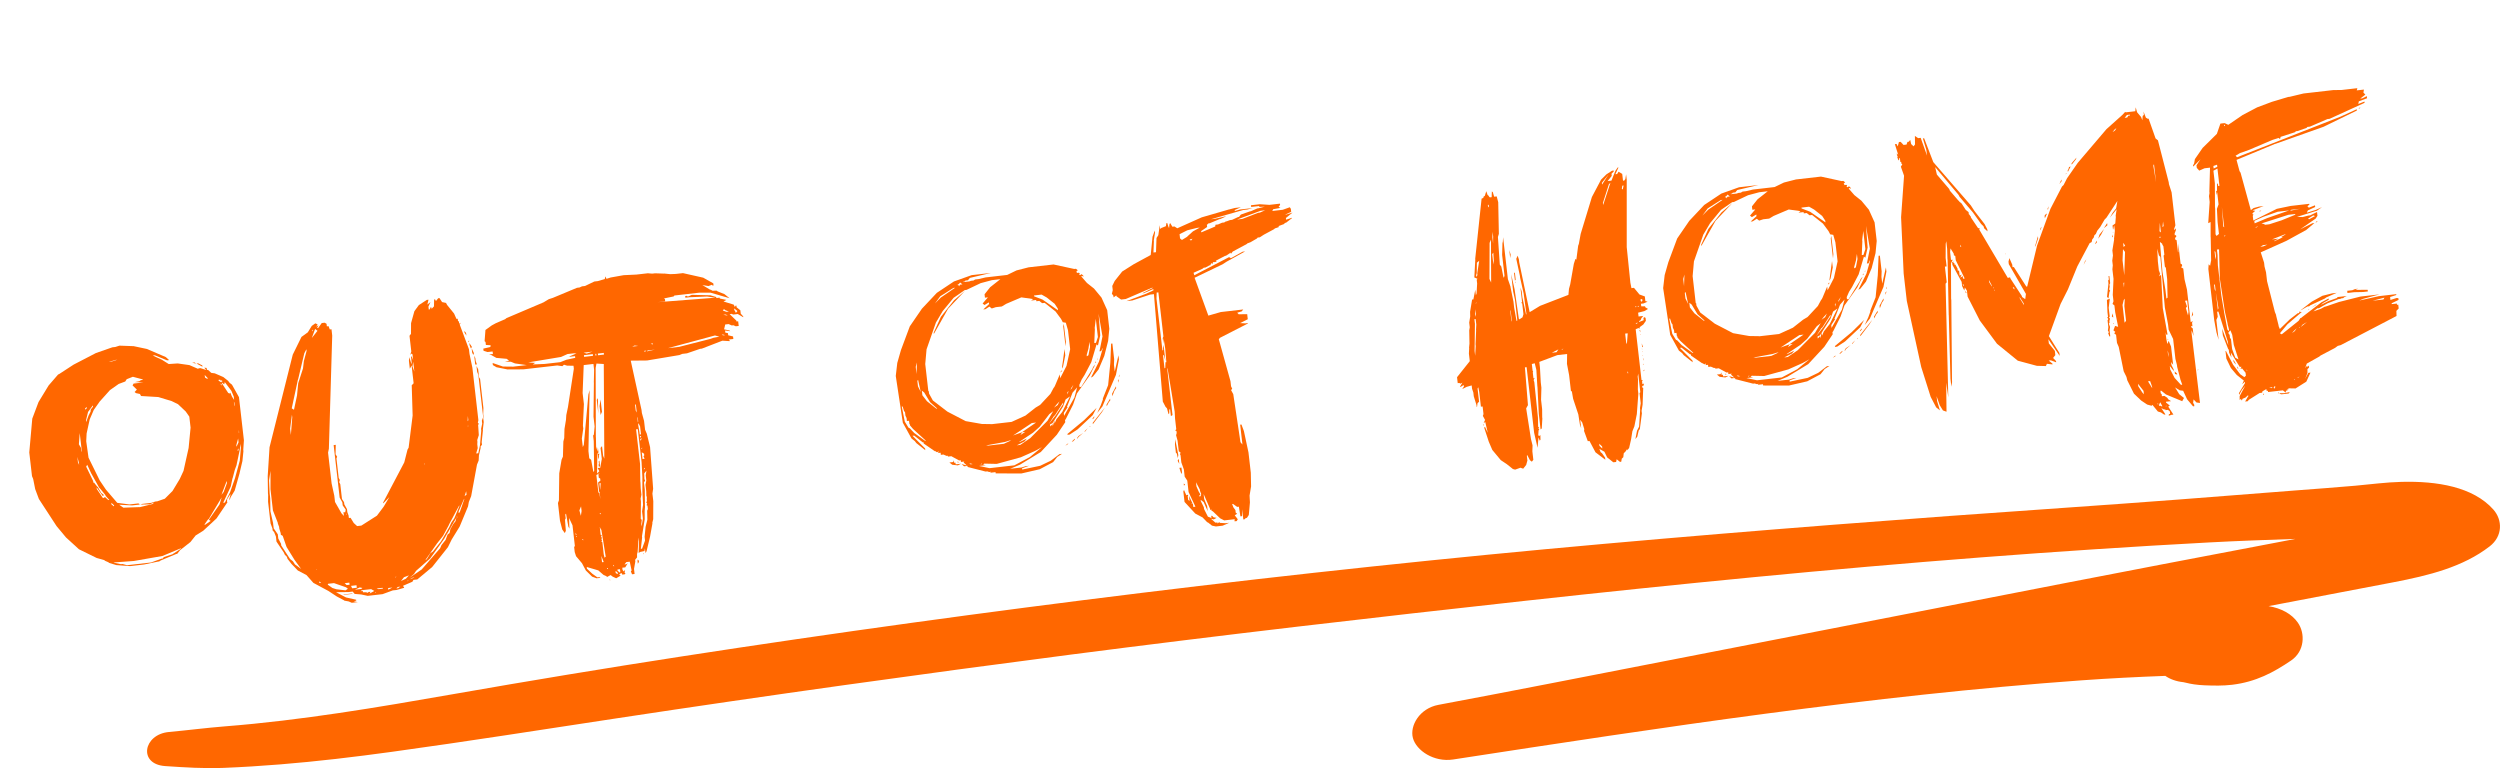 <?xml version="1.0" encoding="UTF-8"?>
<svg id="b" data-name="Camada 2" xmlns="http://www.w3.org/2000/svg" viewBox="0 0 824.97 253.49">
  <defs>
    <style>
      .d {
        fill: #ff6700;
      }
    </style>
  </defs>
  <g id="c" data-name="Layer 1">
    <path class="d" d="M822.76,168.12c-6.68-7.47-18.49-9.42-30.35-9.11-5.09.13-10.13.81-15.2,1.27-6.48.59-12.99,1.02-19.48,1.54-25.48,2.03-50.97,3.99-76.48,5.75-50.75,3.5-101.52,7.4-152.19,11.92-50.95,4.54-101.74,9.95-152.47,16.17-50.73,6.22-101.31,13.18-151.74,20.97-25.21,3.89-50.33,8.05-75.42,12.45-24.86,4.36-49.91,8.62-75.21,10.61-6.18.49-12.3,1.29-18.48,1.86-8.48.78-10.22,10.65-1.2,11.25,6.38.43,12.82.85,19.27.59,6.19-.25,12.38-.64,18.55-1.14,12.38-1,24.69-2.47,36.97-4.16,24.92-3.43,49.75-7.35,74.6-11.12,49.68-7.54,99.52-14.49,149.41-20.96,49.92-6.47,99.97-12.26,150.04-17.76,50.07-5.49,100.23-10.47,150.48-14.33,25.01-1.92,50-3.58,75.04-4.92,9.52-.51,19.05-.85,28.57-1.17-3.56.68-7.11,1.36-10.67,2.04-21.96,4.19-43.93,8.36-65.87,12.64-44.1,8.6-88.2,17.19-132.3,25.79-24.64,4.8-49.27,9.67-73.97,14.29-6.25,1.17-9.5,6.91-8.42,10.94,1.11,4.13,6.93,8.06,13.28,7.09,68.69-10.57,137.65-21.08,207.23-26.11,9.28-.67,18.53-1.13,27.77-1.48,1.57,1.08,3.59,1.84,5.96,2.08.22.05.48.11.79.17.9.23,1.82.41,2.77.55,1.13.16,2.28.26,3.44.31,3.02.13,6.1.18,9.12-.18,7.83-.94,13.7-4.1,19.43-8,4.56-3.11,4.68-8.98,2.24-12.49-2.04-2.94-5.52-4.76-9.67-5.46,1.38-.26,2.76-.52,4.13-.79,12.34-2.36,24.68-4.71,37.02-7.07,11.86-2.27,23-5.06,31.79-11.84,4.34-3.34,4.34-8.71,1.2-12.21Z"/>
    <g>
      <path class="d" d="M36.04,185.77l-.31-.25-1.04-.45-.31-.25-2.49-.7-5.84-2.87-4.27-3.9-3.12-3.75-5.83-8.95-1.22-3.26-.66-3.32-.39-.95-.9-7.82.99-11.15,2.06-5.47,3.33-5.47,3.12-3.61.4-.19,4.74-3.09,7.34-3.81,5.44-1.9.98-.11,1.36-.44,4.69.17,4.35.92,6.25,2.68,1.11,1-.7.08-4.01-1.66-.7.08,2.98,1.36,2.29,1.44,2.95-.2,3.88.55,2.83,1.23.26-.17.56-.06,1.91.63-.65-.77.71.06.2.54-.12.16.42-.05,1.1,1,1.15.15,2.83,1.23,1.56,1.24.5.65.78.62,2.31,4.12,1.63,14.24-.21,3.13.05.42-.33,3.29-.86,3.63-.09.44-1.61,5.7-1.31,2.13-.21.59-.37.47.5-1.75-.03-.28-1.08,1.68.02.14-.06.72.14-.02.02.14-3.63,5.37-4.35,4.03-2.51,1.56-1.73,2.18-3.38,2.65-.99,1.25-.28.03-5.13,2.14-.53.34-.42.05-4.56.95-4.61.53-4.56-.33-2.35-.72ZM26.11,153.39l-.1-.84-.49-1.78.21,1.82.38.81ZM26.88,149.06l.12-.16-.69-6-.28,3.71.7,1.19.14,1.26ZM28.13,135.2l.51-.48-.05-.42-.51.48.05.42ZM28.45,139.26l.75-2.07.69-1.35.06-.71.74-.93-.05-.42-1.59,2.16-.67,2.76.06.56ZM35.78,165.01l.28-.03-1.14-1.28-.19-.4-1.48-1.81-.33-.39-.16-.12-2.67-4.79-1.31-2.82-.35.61,2.41,4.96-.14.02.03.28.28-.03,1,1.3.31.25,1.06,1.86.93.74-.39.33-2.03-2.88.06.56,2.04,3.02.67-.36,1.1,1ZM46.09,167.37l4.26-1.05.51-.48-1.49.59-3.1.07.68-.22,2.93-.34,1.36-.44.7-.08,2.45-.85,2.54-2.55,2.38-3.95,1.25-2.69,1.68-7.55.65-6.72-.42-3.63-1.19-1.7-2.54-2.4-2.1-1.03-4.4-1.33-5.7-.34-.36-.67-1.3-.28-.47-.37.76-.79-1.43-1.39.35-.61,3.21-.37-2.84-.1,1.52-.32.53-.34.42-.05.26-.17-3.35-.89-2.03.8-.48.76-2.17.81-2.88,2.03-3.39,3.78-1.95,2.77-1.34,3.12-1.02,4.64-.13,2.56.76,5.43,3.69,7.5,2.04,3.02,3.75,4.38,4.02.53,2.93-.34.45.23-.12.16-2.37.27-4.27-.22,1.38.97,5.35-.19ZM35.94,119.45l.7-.08,2.05-.66-.56.06-2.19.67ZM37.57,167.07l.11-.29-.95-.88.06.56.78.62ZM49.88,185.6l3.39-1.24.42-.05.37-.47,2.59-.86.14-.02,2.9-1.89-.02-.14-6.07,2.54-9.43,1.65-6.73.49.29.11,2.17.46.56-.06,1.46.4,7.96-.91ZM64.24,119.61l.47.37-1.31-.28.84-.1ZM65.41,119.9l1.35.69.05.42-1.96-1.05.56-.06ZM67.56,173.25l1.97-1.36-.61-.36,3.52-5.07.72-2.34-4.27,7.14-.26.17-1.1,1.54.03.28ZM68.25,124.95l.42-.05-1.12-1.15.1.84.61.36ZM72.91,126.11l.53-.34-.31-.25-.42.05-.03-.28-.56.06.03.28.76.48ZM73.18,127.21l-.03-.28-.33-.39.05.42.31.25ZM73.07,163.29l.74-.93,1.08-2.95-.08-.7-1.74,4.58ZM77.26,131.97l-.13-1.12-.78-1.89-2.17-2.86-.2.73-.78-.62.03.28,2.06,3.16.45.23.25-.31.58,1.35.69,1.05ZM73.65,165.91l.56-.06,1.73-3.45,1.6-4.57,1.59-5.84.36-4.28-.14-1.26-.21,1.86-1.1,5.22-.54,1.48-.69,2.62-.11.29-.55,2.61-2.5,5.38ZM77.5,134.07l-.13-1.12-.19-.4.13,1.12.19.4ZM78.04,147.44l.68-1.49-.14-1.26-.6,2.19.06.56ZM78.32,148.68l.42-.05-.08-.7-.34.75ZM78.8,142.97l.11-.29-.1-.84v1.13Z"/>
      <path class="d" d="M113.55,198.11l-2.41-1.28-2.75-1.81-4.98-2.68-2.27-2.57-2.86-1.51-2.09-2.17-1.32-1.69-.22-.68-.64-.63-.38-.81-2.39-3.55-.19-1.67-.6-1.49-.48-.51-.08-.7-.61-1.63-.82-7.12.02-2.26-.06-.56-.08-5.65.6-9.54,7.67-30.58,2.87-5.84,2.09-1.51,1.31-2.13,1.18-.84.75.34-.48.76.53-.34.28-.03-.5.62.31.25,1.22-1.7.98-.11.61.36.1.84.56-.06.41,1.08.56-.06.24,2.09-1.1,37.32-.27,1.3,1.17,10.19.88,4,.24,2.09,2.12,3.72.81.9-.14-1.26.57.07.18-.87-1.01-1.44-.11-.98-.89-1.6-1.98-17.31.7-.08-.07,3.12.52.79-.22.59.74,6.42.36.67-.2.73.36.67.56,4.89.69,1.05.08.7.89,1.6.11.98.41,1.09.1.84.56-.06,1.05,1.72,1.11,1.01,1.4-.16,5.14-3.28,2.21-2.94,1.9-3.19-2.03,2.07-.03-.28,6.97-13.24,1.07-4.22.36-.61,1.33-10.62-.3-10.01.63-.64-.67-5.86-.59,1.06-.3-2.65.15-1.15.69,2.33.06-.71-.22-1.96.31.25.41,1.08-.22-1.95-.31-.25-.25.31-.14.02.31-1.03-.59-5.17.49-.62.02-3.54,1.1-3.95,1.47-2.01,2.63-1.72.56-.06-.38,1.6,1.04-.83-.68,1.49.11.98.28-.03.46-.9.22.68.76-.79.04-2.12.25-.31.36.67.74-.93.42-.05.86,1.32,1.3.28.36.67,2.31,2.85.77,1.75.42-.05.1.84.28-.03.1.84.53-.34-.35.61,3.05,8.14.18,1.54.95,4.56,1.98,17.31-.18.87.31.25-.22.59.05.42.18,2.81-.52,1.62.06.56-.04.85.14,1.26-.51,1.76.7-.08.55-2.61.43-4.86-.06-.56.37-1.74-.11-.98.43-1.18-1.6-13.96-.39-.95-.22-1.95.55,1.07.3,2.65.34.53,1.1,9.63-.06,1.99.11.98-.11.3.16,1.4-.29,2.44.03.28-.41,3.87.1.84-.49.62.05.42-.57,2.47-.09,1.71-.55,1.34-1.92,10.4-.77,1.93-.26,1.44-2.77,6.68-2.62,4.26-1.26,2.55-5.19,6.54-4.91,4.1-1.26.14-.35.61-3.1,1.34.03.28.28-.03.05.42-2.47.71-1.26.14-3.39,1.24-4.89.56-2.17-.46-2.14-.18-.65-.77-1.4.16-4.1.04,2.86,1.51.45.23,3.34.75.03.28-.82.24,1.3.27-1.95.22-1.04-.45-1.44-.26ZM99.35,187.72l-2.18-3-2.61-4.23-1.27-3.67-.61-.35-.06-.56-.46-1.5-.06-.56-.41-1.08-.03-.28-1.6-4.06-.8-6.98v-6.08s-.48,3.17-.48,3.17l.2,4.22.19,1.67.06,4.24.87,3.86.21,1.81,1.36,1.97.16,1.4.91,1.73.06.56,2.92,4.47.93.74.69,1.05,2.01,1.47ZM95.98,143.55l.46-5.85-.1-.84-.6,4.59.24,2.09ZM97.01,135.23l1.01-4.78.39-4,1.57-4.85.29-2.44.89-3.35-.06-.56-.69,1.35-2,8.43-.11.29-2.03,9.43.76.48ZM102.92,111.5l1.85-2.33-.78-.62-1.08,2.95ZM102.96,109.37l.25-.31-.03-.28-.25.31.03.28ZM104.62,188.1l-.02-.14-.28.03.3.11ZM105.96,192.33l-.62-.49.06.56.56-.06ZM114.02,194.81l.79-.52-.62-.49-3.98-1.38-1.95.22-.11.29,1.54,1.1,1.32.42,3.01.36ZM116.12,195.84l.3.11-2.79.32-.43-.09,2.93-.33ZM114.38,193.07l.98-.11-.08-.7-1.54.18.64.63ZM114.28,169.88l.14-.02-.2-.54.06.56ZM117.74,193.96l-.1-.84-1.81.21.38.81,1.54-.18ZM117.11,194.59l2.09-.24.39-.33-.87-.18-1.61.75ZM121.05,195.7l.67-.36.56-.06-.35.61,1.6-.89-1.06-.59-3.07.35-.39.33.7-.08.05.42h1.27s.03.27.03.27ZM123.88,195.66l.25-.31-.28.03.03.28ZM124.86,194.41l1.54-.18-.17-.26-1.96.22.59.22ZM128.14,194.6l1.33-.72-1.4.16.06.56ZM130.36,190.53l.54-.2-.56.06.02.14ZM130.78,194.16l.56-.06.79-.52-.84.1-.51.48ZM132.33,191.72l1.61-.75,1-1.11-1.63.61-.99,1.25ZM134.32,191.77l.28-.03.25-.31-.53.34ZM139.24,187.82l6-6.91.45-1.04,1.36-1.71.65-1.77.65-.5.28-1.3.94-1.66.74-.93.29-1.16-2.95,5.15-.12.16-.94,1.66-4.63,6.47-4.63,4.06-.73,1.08-1.55,1.31,4.2-2.88ZM135.37,191.09l.28-.03,1.07-.55-.42.05-.93.53ZM136.73,122.62l-.37-3.21-.26,1.44.63,1.77ZM140.21,153.05l-.03-.28-.2.73.23-.45ZM140.32,184.86l.53-.34,1.19-1.98.79-.51,2.72-3.42,2.72-4.7.68-1.49.97-1.38,1.66-4.01-.03-.28-3.38,6.33-.11.29-1.87,3.47-1.98,2.49-3.89,5.54ZM150.89,170.92l-.08-.7-.09.44.17.26ZM151.25,169.18l.42-.05,1.6-4.57-.25.31-1.34,3.12-.23.45-.2.73ZM153.3,109.26l.5.65.1.84-.7-1.19.11-.29ZM153.31,163.72l.65-.5-.13-1.12-.52,1.62ZM154.3,138.99l.25-.31-.16-1.4-.09,1.71ZM154.49,140.67l-.06-.56-.04.85.11-.3ZM154.78,112.35l.03.28-.25.31-.03-.28.25-.31ZM154.88,113.18l.86,1.32-.37.47-.41-1.09-.08-.7ZM155.65,114.94l.75,1.61-.22.59-.38-.81-.16-1.39ZM156.49,117.38l.37.8.11.98.41,1.08-.56.06-.34-2.93Z"/>
      <path class="d" d="M201.56,189.73l-1.33.72-.03-.28-1.04-.45-1.73-1.5-3.81-1.12.06.56,1.74,1.64,1.7,1.22.7-.08.31.25-1.26.14-1.48-.54-2.07-2.03-1.27-2.4-1.96-2.32-.44-1.36-.21-1.82.28-.03-.8-6.98-1.13-2.42.12,3.52-.36-.67-.77-4.29-.25.31.14,1.26-.23.45.28,3.65-.34.75-.84-1.18-.75-2.88-.67-5.86.32-.89.11-8.92.76-4.47.45-1.04.14-4.97.29-1.16.08-2.98.5-3.03.1-1.57.55-2.61,1.94-12.67-.11-.98-2.13-.04-1.02-.31-.51.48-1.72-.23-11.17,1.28-5.23.03-3.62-.72-1.21-.71-.08-.7,3.39,1.17,3.4.04,4.47-.51-3.88-.55-1.34-.55-1.99-.05,1.38-.3-.78-.62-3.43-.31-1.66-.94-.73-.2,1.26-.14-.1-.84-1.67.19-1.32-.42-.08-.7,2.34-.55.08-.57-1.57-.1-.11-.98-.31-.25.28-3.71,2.09-1.51,1.33-.72,3.1-1.34.39-.33,12.27-5.22,1.72-1.04,1.36-.44,7.96-3.32.84-.1.81-.38.98-.11,3.08-1.48,1.12-.13,2.33-.69.18-.87.38.81,1.36-.44,4.3-.77,4.22-.2,3.77-.43,1.43.12.98-.11,2.84.1.14-.02,2,.2,1.83-.07,2.37-.27,6.68,1.5,3.33,1.88.08.7-.28.03-.31-.25-1.08.41-2.02-.33,2.58,1.54.14-.02.61.35,1.41-.02.31.25,2.22.88,1.71,1.36-6.29-1.83h-3.68s-8.24.94-8.24.94l-.25.31-3.18.65.31.25.08.7-2.51.29,19.07-1.48-2.73-.39-5.77.24-1.4.16-.06-.56.56-.06.31.25,1.35-.58,6.1.15,2.05.61-.25.31,1.26-.14.03.28,2.17.46-.93.53,3.37,1.03.38.8.23-.45.28-.03.06.56,1.24.99.13,1.12.81.9.03.28-1.82-1.07-1.54.18-.45-.23-.7.08,2.23,2.15.03.28.56-.06.18,1.54-.98.11-.75-.34-.56.06-1.04-.45-1.12.13-.38,1.6,1.74.37.31.25-1.72-.23.08.7.87.18.08.7,1.6.38.1.84-1.54.18.31.25.03.28-2.42-.15-6.77,2.62-.56.06-4.36,1.49-1.54.18-.95.39-10.69,1.79-5.37.05,3.56,16.28.11.98.72,2.61.34,2.93.58,1.35,1.07,4.4,1.01,13.74-.24,1.58.29,2.51-.03,5.94-.29,1.16.03.28-.78,4.33-1.15,4.8-.35.61-.18-1.54-.18.87-1.38.3-.53.34.13-3.83-.14-1.26-.31,4.7-.2.73v1.13s-.63.78-.63.78l.06.56-.43,2.45.19,1.67-.84.1-.39-.95.25-.31-.62-2.9-1.12.13-.62.78.56-.06.53-.34-.83,1.37-.98.11.08.7.34.53.51-.48-.18.87.31.25-.25.31-.84.1-.03-.28-.31-.25-.65.5.47.37-1.46.87-1.2-.57-.62-.49ZM179.72,120.1l5.17-.59,2.03-.8,2.9-.62-.06-.56-1.81.21-.02-.14,2.29-.97-.85-.04-2.09.24-2.15.96-10.82,1.8,2.28.16-.79.52,3.94-.17ZM190,176.49l.28-.03-.36-.67.08.7ZM190.37,177.29l-.05-.42-.28.03.33.39ZM191.68,170.21l.24-1.58-.18-1.54-.55,1.34.49,1.78ZM195.82,155.73l.25-.31-.14-9.88-.21-1.81.25-.31.25-2.72-.37-3.21.13-11.19-.02-.14.09-4.11-.22-1.95-3.21.37-.36,9.23.42,3.63-.32,7.11.11.98-.47,3.31.32,2.79.34-.75,1.5-16.58.4-1.46-.38,20.13.27,2.37.62.5.74,4.02ZM192.47,178.32l-.05-.42-.28.03.02.14.31.25ZM193.61,116.67l1.91-.64-2.93.34,1.02.31ZM192.75,117.76l2.93-.34-.06-.56-2.93.34.06.56ZM196.52,117.33l.28-.03-.06-.56-.28.03.06.56ZM197.78,155.51l-.55-1.07.84-.1.52-2.89-.42-3.63.49-.62.37,3.21.39.95-.18-31.24-2.42-.15-.26,1.44.06,22.76.03.28.06,2.96.47,1.64.12-1.43.19,1.67-.37.47-.1,6.52.76-.8ZM198.12,164.67l-.27-2.37-.14.02-.35-3.07.77-.66-.08-.7-.45-.23-.13-1.12.51-.48-1.19.7.66,5.72.31.25.36,1.94ZM197.28,131.38l.16,5.07-.51-4.47.35-.61ZM197.82,149.71l-.21.59.06.56-.2.73-.21-1.82.56-.06ZM197.35,117.23l1.95-.22-.06-.56-1.95.22.06.56ZM197.65,153.12l-.1-.84.25-.31.22,1.96-.42.05-.08-.7.12-.16ZM198.06,161.7l.16-2.28-.42.05.26,2.23ZM198.28,169.74l-.05-.42-.42.05.47.37ZM198.18,131.85l.46,4.05-.45,1.04-.34-2.93.32-2.16ZM199.49,184.03l.39-.33-1.44-8.89-.16-.12-.37-.81.3,2.65.28-.03.03.28-.23.45.45.23-.37.47.31.25-.21.59.29.11.46,4.05.27,1.1ZM198.67,185.53l.56-.06-.8-2.03.24,2.09ZM200.34,187.75l.28-.03-.03-.28-.28.03.03.28ZM201.47,191.44l-.28.03-.03-.28.31.25ZM202.65,186.92l-.03-.28-.31-.25.03.28.31.25ZM203.93,189.46l-.22-.68-.61-.35.08.7.75.34ZM204.58,188.96l.11-.29-.1-.84-.84.1.05.42.78.62ZM208.63,114.38l1.95-.22-1.15-.15-.81.37ZM210.13,136.13l-.3-2.65-.28.03.22,1.96.36.67ZM211.74,173.71l.41-2.59-.27-2.37.32-2.16-.22-4.36v-4.81s-.27-4.92-.27-4.92l-1.25-10.89-.56.06,1.31,11.45.08,5.65.06.56.07,1.83.24,2.09-.27,1.3.11.98-.06,5.66.33.39-.14,1.29.1.84ZM210.49,139.35l.11-.29-.18-1.54-.09.44.16,1.4ZM210.45,184.61l.33.39.05.42-.35.61-.11-.98.09-.44ZM211.1,143.38l.42-.05-.3-2.65-.55-1.07-.08.57.41,2.36.1.84ZM211.23,144.49l.37-.47-.45-.23.08.7ZM211.34,145.47l.35-.61-.03-.28-.39.33.06.56ZM211.46,181.1l.42-.05.97-2.66-.14-1.26.33-3.29.58-2.33-.06-2.96.22-.59-.13-1.12-.3-.11.22-.59-.31-.25.22-.59-.06-.56.04-.85-.16-.12-.05-1.69-.24-2.09.26-1.44-.19-1.68.24-1.58-.74.94.07,1.83.2.54-.35.61.27,2.37.05,5.37.03.28-.12,1.43.02,2.68-.91,5.62.05.42-.42,3.73ZM211.64,148.12l.39-.33-.42.05.03.28ZM212.72,151.39l-.38-.81.25-.31-.06-.56-.76-.48.26,2.23.7-.08ZM212.5,182.82l-.28.03-.03-.28.31.25ZM212.41,154.83l.42-.05-.05-.42-.37.47ZM212.63,116.05l.28-.03.39-.33-.7.08.03.28ZM213.47,115.95l2.62-.58-2.37.27-.25.31ZM215.19,113.63l.28-.03-.03-.28-.7.08.45.23ZM224.19,114.44l10.03-2.56,1.23-.42,1.94-.36-1.46-.4-15.5,4.18,3.77-.43ZM238.61,110.67l.7-.08-.73-.2-.42.05.45.23ZM239.7,102.9l.84-.1-1.18-.43-.47-.37-.37.47,1.18.43ZM240.12,104.13l-.61-.35-.84.1,1.44.26ZM242.7,103.13l.28-.03.37-.47-1.09-.87.06.56.34.53.03.28Z"/>
      <path class="d" d="M361.36,120.37l-.34.75-.12.16-1.26,2.55-4.26,6-1.27,3.68-2.42,4.8-.25.31.08.7-2.78,4.14-5.29,5.7-6.88,4.18-3.24,1.36,3.77-.43,1.36-.44,1.12-.13-2.31.83.05.42,5.94-1.25,3.49-1.67,2.86-2.17.84-.1-1.58,1.03-1.36,1.71-4.4,2.34-6.06,1.4-8.49-.02-.05-.42-1.81.21.39-.33-.7.08-.59-.21-.56.06-6.12-1.56.39-.33-1.4.16-.79-.76,1.76.51-1.11-1.01.25-.31-1.12.13-.06-.56-.56.06-2.56-1.4-1.12.13-.03-.28-.42.05-1.04-.45-.84.1-.08-.7-.84.1.22-.59-.53.34-.45-.23-.02-.14-.28.03-3.69-2.55-.05-.42-.28.03-2.8-2.22-.56.06,4.16,4.19.06.56-2.96-2.35-.5-.65-1.09-.87-2.86-5.19-2.33-15.43.5-4.3,1.21-4.24,2.92-7.83,4-5.83,4.92-5.23,5.65-3.76,5.84-2.08,6.42-.74-7.02,1.65-.62.78-.84.1-.25.31-.42.05.02.14,1.95-.22.54-.2.84-.1.53-.34,1.12-.13,2.34-.55,7.12-.82,3.08-1.49,3.98-1.02,8.24-.94,6.82,1.48.56-.06.62.5-.53.34.31.25-.25.31.84-.1.31.25-.25.31.31.25.53-.34.64.63.02.14-.73-.2.03.28,1.79,2.06,2.33,1.85,2.46,2.97,1.89,4.17.7,6.14-.39,4-1.27,4.95-1.89,4.46-1.85,2.33-.67.36,2.65-5.25,1.21-4.24-.03-.28-.45,1.04-.56.06.99-4.92-1.28-7.49.54,7.15-.75,3.34-.47-.37-1.73,5.86-2.21,4.21-.96,1.52-.79,1.79.08.7.56-.06,3.7-5.94.21-.59.62-.78ZM305.26,145.46l.28-.03-4.27-3.9-.98-1.16-.05-.42-.14.02-.13-1.12-.7.08-.11-.98-.38-.81-.13-1.12-.33-.39-.46-1.5-.28.03.99,4.98,1.22,1.98.45.23,1.45,1.53,3.55,2.56ZM302.45,123.44l.13-3.83-.4,1.46.27,2.37ZM303.84,129.36l-.88-4-.25.31.21,1.82.92,1.87ZM308.99,134.85l.28-.03-2.37-2.13-1.92-3.17-.78-.62.18,1.54,1.5,1.95,3.11,2.47ZM327.26,139.97l6.56-.75,4.57-2.08,3.37-2.65,1.46-.87,3.4-3.64,1.05-1.96.25-.31.23-.45,1.56-3.71.14,1.26,2.08-4.06,1.21-5.51-.72-6.28-.71-2.46-1.01-.17-.55-1.07-1.84-2.48-3.58-2.84-.84.1-.93-.74-.98.11-.05-.42-1.67.19.65-.5-3.88-.55-4.99,2.13-1.46.88-1.95.22-1.36.44-.78-.62-1.32.86-.7.08,1.92-1.78-.06-.56-1.46.87-.62-.49,1.75-2.04-.98.11-.13-1.12,1.85-2.33,3.37-2.65-2.79.32-3.71.99-4.69,2.23-.56.06-3.67,2.54-3.6,4.37-2.25,3.8-3.09,8.84-.43,4.86,1.02,8.93.14-.02.1.84,1.25,2.26,4.81,3.69,6.02,3.13,5.34.94,3.26.05ZM310.47,104.56l4.33-5.45,3.61-3.1-5.55,5.87-4.7,8.32-.05-.42,2.37-5.22ZM308.55,100.11l1.9-1.92,4.72-3.23-.56.06-4.35,2.76-1.71,2.32ZM313.29,152.61l1.26-.14.22-.59.1.84.42-.05.06.56,1.81-.21-1.07.55-1.86-.21-.93-.74ZM316.51,94.25l.03.28.22-.59.84-.1-.78-.62-.37.47-.53.34.59.22ZM316.53,152.52l-.56.06-.03-.28.59.21ZM320.29,153.22l.7-.08-.73-.2-.42.05.45.23ZM334.75,153.54l5.07-2.7,4.01-3.29-2.26,1.25-4.71,2.1-7.95,2.18-4.11-.09-.39.33.87.18-2.23.26,3.48.73,8.24-.94ZM323.55,153.27l.28-.03.23-.45-.51.48ZM326.09,147.04l5.17-.59,2.42-1.13-.56.06-1.5.46-6.23,1.14.71.06ZM334.33,143.69l2.85-1.03,4.72-3.23-1.4.16-6.18,4.1ZM335.55,146.94l1.12-.13,3.28-2.21,5.71-5.75,1.9-3.19-1.3,1-3.2,4.18-2.18,1.95-4.6,3.07.28-.03,2.28-1.11-.74.93-2.54,1.28ZM336.72,143.56l1.58-1.03-.98.11-.6.92ZM349.12,102.39l-.06-.56-1.03-1.58-2.65-2.1-1.66-.94-2.51.29.03.28,2.81,1.09,5.07,3.52ZM346.07,139.94l2.35-2.96,2.41-3.67-.05-.42-2.64,4.12-.39.33-1.68,2.6ZM346.58,140.73l.76-.79.08.7.49-1.89.11.98.55-1.34,1.98-2.49,2.53-5.1-1.44,1.01-.86,2.36-3.47,5.49-.81.38.08.7ZM347.85,134.5l1.18-.84.57-1.2-1.01,1.1-.74.93ZM350.55,122.31l-.63.64.22-.59.42-.05ZM351.29,115.16l.24,2.09-.72,3.62-.34.75-.03-.28.85-6.18ZM351.04,106.84l.69,6-.12,1.43-.75-6.56.18-.87ZM351.13,137.24l3.41-6.05.89-3.35-1.5,1.73-1.86,4.74.28-.03-1.2,1.84-.11.29.1.84ZM352.6,146.41l-1.05.69.63-.64.42-.05ZM352.3,130.17l.29-1.17-.37.47.08.7ZM357.79,138.6l4.07-4-1.28,2.41-4.98,4.67-2.63,1.72-.7.08-.03-.28,5.56-4.6ZM353.26,128.65l.49-.62.45-1.04-.73,1.07-.22.59ZM354.71,145.03l-.63.64-.42.05,1.02-.96.03.28ZM357.43,142.88l-1.55,1.31-.23.45-.28.03.48-.76,1.58-1.03ZM358.95,141.29l-.99,1.25-.03-.28,1.02-.97ZM358.64,117.57l.53-.34.53-2.75-.19-1.68-.32,2.16-.6,2.19.05.42ZM359.86,140.62l-.25.31-.03-.28.28-.03ZM361.2,137.5l-.48.76-.28.03.48-.76.28-.03ZM364.54,134.57l-.96,1.52-2.95,3.87-.05-.42,3.96-4.98ZM361.66,113.12l.63-1.91-.69-6-.36,3.01.05.42-.19,4.55.56-.06ZM361.65,119.2l.05.42-.26.17-.02-.14.23-.45ZM362.29,118.56l-.28.03.25-.31.03.28ZM363.3,133.58l.65-1.77-.03-.28,1.75-4.44.72-7.3.26-6.39.42-.05.59,5.17-.07,1.85.26,2.23,1.22-5.37.16,1.4-.98,5.06-4.46,10.41-1.73,2.18,1.25-2.69ZM366.32,131.54l.06.56-.49.62-.69,1.35-.06-.56,1.19-1.98ZM368.26,127.5l.06.56-.6.92-.65,1.77-.1-.84,1.28-2.41ZM369.26,125.12l-.29,1.16-.08-.7.37-.47ZM369.43,124.11l-.25.31.18-.87.06.56Z"/>
      <path class="d" d="M398.44,172.41l-1.6-1.66-2.41-1.28-3.55-3.84-.4-3.49.23-.45.77,1.75.54-.2.05.42-.14.02.14,1.26.47.37-.19-1.68,1.13,2.42-.28.03.02.14.42-.05.13,1.12.7-.08-2.25-4.83-.43-3.77-.86-1.32-.27-2.37-.83-2.31-.27-2.37-.19-.4.23-.45-.62-.5-.4-3.49-.49-1.78.2-.73-.08-.7-.28.03-.03-.28.25-.31-.4-3.49-.13-2.39-2.31-14.02-.17-.26,1.77,15.5-.53.34-.26-2.23-.28.03v1.27s-.24.31-.24.31l-.5-1.92-.48-.51-.91-1.74-2.93-35.45-1.26.14-5.86,1.94-1.96.22,6.51-2.44,2.42-1.13-.05-.42-3.1,1.34-.56.06,3.61-1.83-.56.06-8.49,3.66-1.54.18-1.54-1.1-.03-.28-.91.67-.06-.56-.5-.65.29-1.17-.16-1.4.8-1.65,2.47-3.11,3.83-2.42,5.59-3.04.59-6.01.75-2.07.08.7-.41,2.59.03.28-.14,3.69.84-.1.17-4.69.6-.92.47-3.31.14,1.26.39-.33,1.49-.59.17-1.01.28-.03.44,1.36.17.26.13-1.29.25-.31.7,1.19.7-.08.92.6,8.07-3.61,8.9-2.58.14-.02,1.92-.5,1.95-.22-2.15.95.31.25,1.5-.46,4.19-.48-1.64.47-1.4.16-10.68,3.06,1.26-.14,3.72-.85-.26.17-1.61.75-.28.03-3.24,1.36-.42.05-.51.48.08.7-1.97,1.36.05.42,4.59-1.94.08-.57.84-.1,1.35-.58.7-.08.53-.34.28-.03,1.08-.41.7-.08,2.01-.94.28-.03.62-.78,2.99-1.05.28-.03,2.15-.95.42-.05,2.06-.52-1.83.07-.03-.28-2.65.3-.06-.56,2.93-.34,3.14.21,3.49-.4.05.42-.49.62.61.36-2.08.38-.28.03-.35.61,3.49-.4,2.31-.83.34.53.11.98-2.01.94.42-.05,2.05-.66-2.2,1.81.06.56,1.91-.64.02.14-1.95,1.5-.28.03-.51.48-.14.02-1.63.61.31.25-1.22.42-.14.02-.39.33-3.33,1.79-1.32.86-.7.08-.25.31-2.12,1.23-1.08.41-.12.16-4.66,2.51-.62.78-.05-.42-1.58,1.03-.28.03-3.07,1.62.31.25-.82.24-.02-.14-.4.19-.21.59-.33-.39-.34.75-.28.03-1.33.72-.56.06-.39.33-2.96,1.33.24.82,11.48-5.98.61.35,3.86-2.14.84-.1-6.12,3.39-1.32.86-9.25,4.45,4.54,12.49,4.11-1.18,7.4-.85-.49.62-1.5.46.48.51,2.82-.04.19,1.67-2.54,1.28,1.71.09.84-.1.02.14-9.22,4.73-.37.47,3.85,13.84.19,1.68.38.8-.37.47.72,1.33,2.38,15.85.65.77-.75-6.56.42-.05.81,2.17,1.51,7.04.77,6.7.09,4.52-.5,3.03.12,2.25-.37,4.14-.6.92-.54.2-.25.31-.42.05-.38-3.35-.02,2.27-.56.06-.51-3.19-.56.06-1.38-.97-.28.03.41,1.09.67.91.1.84.47.37-.79.51,1,1.3-.35.61-.7.08-.03-.28.11-.29-.16-.12-3.35.38-1.35-.7-2.38-2.27-.45-.23-.05-.42-.4.19-.05-.42-2.11-4.85.19,1.68.97,2.29.19,1.67-1.33-2.96-.78-.62-.28.03,1.11,2.28.06.56,1.28,2.54,1.18.43-.08-.7.28-.03.48.51,1.01.17-.93.53-.73-.2-.14.02,1.42,1.25.7-.08-.11.29.14-.02.53-.34.31.25.14-.02,1.57.1,1.26-.14-2.15.95-2.23.26-1.3-.27-1.4-1.11ZM384.27,121.56l.26-.17.07-1.85.28-.03-.37-4.48-.54-3.47-.07,1.85-.21-1.82.22-.59-1.66-14.52-.56.06-.06,1.99,1.97,17.17.25-.31-.06-.56.17-1.01.61,5.31-.52-2.06-.25.31.48,4.19ZM388.03,149.42l-.3-2.65.07-1.85,1.03,5.26-.17,1.01-.32-1.52-.31-.25ZM388.97,151.43l.19,1.67-.55-1.07.35-.61ZM389.86,154.3l.18,1.54-.21.59-.66-2.05.7-.08ZM390.03,79.18l1.72-1.05.12-.16,1.79-1.62,2.26-1.25-.98.11-3.16.79-2.54,1.28.16,1.4.62.5ZM391.06,159.82l-.37.47-.08-.7.45.23ZM393.02,79.4l.49-.62-.96.25.47.37ZM395.76,163.81l.42-.05.2-.73-.41-1.08-.05-.42-1.26-2.4.16,1.4.77,1.75.17.26.36.67-.39.33.03.28ZM410.02,72.22l5.15-2,.56-.06,1.75-.77-1.54.18-7.73,2.87,1.81-.21Z"/>
      <path class="d" d="M533.35,152.44l-.98.11-2.02-1.61-.92-1.88-1.66-.94.41,1.08.47.37,1.01,1.44.08.7-3.25-2.46-1.98-3.73-.56.06-1.24-3.39.08-.58-.67-2.18-.67-.91.32,2.79-.42-1.22-.52-3.33-1.72-5.18-.43-2.5-.28.03-.61-5.3-.71-3.74.05-3.26-3.21.37-5.97,2.24.22,1.95.26,4.78.21,1.81-.11,3.97.35,3.07.02,2.69.05.42-.19,3.27-.39.33-.59-5.16-.43-8.72-.06-.56-.31-5.2-.54-2.2-.96.25.26,2.23.17.26-.11.29.22,1.96.4-.19-.34.75.22.68,1.2,11.74.06,2.96.31.25-.25.31.31.25-.23.45-.1,1.57.31.25.39-.33.04,1.55-.25.31-.41-1.08-.31,3.43-1.13-4.96-2.48-21.64-.56.06,1,12.47-.59,1.06,1.59,10.14.52,2.06-.06,1.99.32,2.79-.5.62-.62-.49-.91-1.73-.11.29.18,1.54-.4,1.46-.99,1.24-.89-.32-1.77.63-.73-.2-2.02-1.61-1.99-1.33-2.79-3.36-1.16-2.7-1.52-4.63.25-.31.94,2.01-.83-3.58-.53.34.45-1.04-.72-1.33.21-.59-.29-2.51-.56.06-.56-4.89-.32-1.52-.23.45.5,4.33-.51.48-.15,1.15-.12.16-.08-.7-.89-2.87-.14-1.26-.42-1.22-.13-1.12-1.64.47-1.47.73.6-.92-.19-.4-1.05.69-.03-.28.71-1.21-.67.36-.31-.25-.56.06-.22-1.96,4.2-5.29-.29-2.51.09-1.71-.03-.28.13-1.29-.08-4.38.17-1.01-.18-1.54.33-2.02-.04-1.55.67-4.04.42-.05.62-3.18.21,1.82.22-.59.19-3.28-.14-1.26.25-.31-1.04-.45.32-5.83-.03-.28,2.11-19.9.54-.21.21-.59.28-.03.52-1.62.42,1.22.31.25.34.53.28-.03.16.12.26-.17.07-1.85.31.25.45,1.5.84-.1.5,1.92.21,10.44-.31,1.03.62,9.12.5.65.66,3.32.19.4.2-.73-.78-6.84.11-3.97.11-.29.1-1.57,1.58,13.82.85,2.45.03.28.96,4.7.22,1.95.79,4.44.26-.17-.78-6.84-.6-2.76-.66-5.72,1.13,4.96,1.4,9.74.17.26,1.05-.69.31-1.03-.4-3.49-.31-.25.25-.31-.54-4.75.42,1.22.24,2.09,1.21,5.66.11-.3-.91-6.68-1.17-5.24-.06-.56-1.21-5.66.45-1.04.42,1.22.11.98,3.44,16.44,3.44-2.09,9.35-3.62.19-2,.4-1.46,1.2-6.79.52-1.62.31.25.6-4.6.22-.59.61-3.32,3.7-12.16,3.02-5.72,1.78-1.76,1.84-1.2.56-.06.03.28-.76.79.08.7-1.36,1.71,1.26-.14,1.32-3.26.73-1.07.28-.03-1.02,2.24.56-.06.48-.76,1.21.71.24,2.09.31.25.49-.62.24-1.58.21,1.81v22.21s1.2,11.74,1.2,11.74l.35,1.8.84-.1,1.81,2.2,1.77.64.18,1.54.73.2-1.35.58-.84.1.1.84h1.27s.03.28.03.28l.92.6-1.19.7-2.06.52.14,1.26,1.54-.18-.62.78-.22.59-.53.34.03.28,1.49-.59-.08-.7.25-.31.45.23.11.98-.85,1.23-1.18.84-.08.57-.31-.25-.95.39,1.92,16.75.44.09-.25.31.11.98.54-.2-.2.73-.42.05.06.56.29.11-.21,5.54-.33,2.02.1.84-.68,5.17-.37.47-.47,2.04-.62.78.53-2.75.69-1.35.35-5.56-.06-.56.24-1.58-.38-3.35.25-.31-.7-6.14-.17,1.01.11.98-.05,3.26.16,1.4-.5,6.71-.81,4.05-.66,1.63-.41,2.59-.66,2.91-.62.78-.05-.42-.48.76-.63.64-.14,1.29-.51.48-.17,1.01-.42.05-1.09-.87-.18.87ZM486.78,117.46l.19-3.27-.06-.56.19-4.55-.03-.28.09-1.71-.21-1.81-.42.05.18,1.53-.11,8.92.19,1.67ZM486.86,104.58l.17-1.01-.18-1.54-.09,1.71.1.84ZM486.92,100.19l.26-.17-.03-.28-.23.45ZM487.18,91.39l.35-.61-.06-.56.65-4.18-.77.65-.04,3.4-.2.73.06.56ZM489.68,140.32l-.28.03-.05-.42.33.39ZM491.06,68.46l.25-.31-.06-.56-.28.03.1.84ZM492.06,93.24l-.06-14.14-.45,1.04-.05,11.89.56,1.21ZM492.8,87.35l.14-1.29-.16-2.67-.37.47.4,3.49ZM492.7,80.29l.02-2.27-.18-1.54-.07,1.85.22,1.95ZM498.5,84.01l-.15,1.15-.3-2.65.45,1.5ZM498.92,106.17l-.45-3.91-.09.43.35,3.07.19.4ZM499.89,89.93l.27,2.37-.25.31-.29-2.51.26-.17ZM500.26,93.15l-.25.31.22-.59.03.28ZM512.11,116.4l1.54-.18.6-.92-2.14,1.09ZM515.26,115.47l.67-.36-.42.05-.25.31ZM528.75,148.01l-.08-.7-.95-.88.08.7.95.88ZM528.67,60.9l2.16-3.36-2.23,2.8.06.56ZM529.02,67.65l2.41-7.35-.51.48-1.98,6.17.08.7ZM535.5,62.52l.27-1.3-.42.05-.17,1.01.31.25ZM536.68,113.58l.22-.59.22-3-.84.1.4,3.49ZM537.07,123.16l.28-.03-.36-.67.08.7ZM539.67,101.36l.28-.03-.03-.28-.28.03.03.28ZM539.73,106.87l.28-.03.53-.34-.56.06-.25.31ZM540.64,101.25l.25-.31-.56.06.31.25ZM541.24,108.96l.08.7-.36-.67.28-.03ZM541.39,110.22l-.11.29-.03-.28.14-.02ZM541.72,99.57l.25-.31-.06-.56-.56.06.06.56.31.25ZM542.16,114.51l-.28.03-.14-1.26.42,1.22ZM541.96,115.24l-.14.02-.03-.28.17.26ZM542.04,115.94l-.11.29-.03-.28.14-.02ZM542.19,117.2l-.11.29-.03-.28.14-.02ZM542.4,120.28l-.28.03.25-.31.03.28ZM542.33,118.45l-.08.57-.1-.84.17.26ZM542.59,121.96l.03.28-.25.31-.03-.28.25-.31Z"/>
      <path class="d" d="M614.62,91.36l-.34.75-.12.16-1.26,2.55-4.26,6-1.28,3.68-2.42,4.8-.25.31.08.7-2.78,4.14-5.29,5.7-6.88,4.18-3.24,1.36,3.77-.43,1.36-.44,1.12-.13-2.31.83.05.42,5.94-1.25,3.49-1.67,2.86-2.17.84-.1-1.58,1.03-1.36,1.71-4.4,2.34-6.06,1.4-8.49-.02-.05-.42-1.81.21.39-.33-.7.08-.59-.21-.56.06-6.12-1.56.39-.33-1.4.16-.79-.76,1.75.5-1.11-1,.25-.31-1.12.13-.06-.56-.56.06-2.56-1.4-1.12.13-.03-.28-.42.05-1.04-.45-.84.1-.08-.7-.84.1.21-.59-.53.34-.45-.23-.02-.14-.28.03-3.69-2.55-.05-.42-.28.03-2.8-2.22-.56.06,4.16,4.19.06.56-2.96-2.35-.5-.65-1.09-.86-2.86-5.19-2.33-15.43.5-4.3,1.21-4.24,2.92-7.83,4-5.83,4.92-5.23,5.65-3.76,5.84-2.08,6.42-.74-7.02,1.65-.62.78-.84.1-.25.31-.42.05.02.14,1.95-.22.54-.2.84-.1.53-.34,1.12-.13,2.34-.55,7.12-.82,3.08-1.49,3.98-1.02,8.24-.94,6.82,1.48.56-.06.62.5-.53.34.31.25-.25.31.84-.1.31.25-.25.31.31.25.53-.34.64.63.02.14-.73-.2.03.28,1.79,2.06,2.33,1.86,2.46,2.97,1.89,4.17.7,6.14-.39,4.01-1.27,4.95-1.89,4.46-1.85,2.33-.67.36,2.65-5.25,1.21-4.24-.03-.28-.45,1.04-.56.06.99-4.92-1.28-7.49.54,7.15-.75,3.34-.47-.37-1.73,5.86-2.2,4.21-.96,1.52-.79,1.79.08.7.56-.06,3.7-5.94.21-.59.62-.78ZM558.51,116.46l.28-.03-4.27-3.9-.98-1.16-.05-.42-.14.02-.13-1.12-.7.08-.11-.98-.38-.81-.13-1.12-.33-.39-.46-1.5-.28.03.99,4.98,1.22,1.98.45.23,1.45,1.53,3.55,2.56ZM555.71,94.43l.13-3.83-.4,1.46.27,2.37ZM557.09,100.35l-.88-4-.25.31.21,1.82.92,1.87ZM562.25,105.85l.28-.03-2.37-2.13-1.92-3.17-.78-.62.18,1.54,1.5,1.95,3.11,2.47ZM580.51,110.97l6.56-.75,4.57-2.08,3.37-2.65,1.46-.87,3.4-3.64,1.05-1.96.25-.31.23-.45,1.55-3.71.14,1.26,2.08-4.06,1.21-5.51-.72-6.28-.71-2.46-1.01-.17-.55-1.07-1.84-2.48-3.58-2.84-.84.1-.93-.74-.98.11-.05-.42-1.68.19.65-.5-3.88-.55-4.99,2.13-1.46.88-1.95.22-1.36.44-.78-.62-1.32.86-.7.08,1.92-1.78-.06-.56-1.46.87-.62-.5,1.75-2.04-.98.11-.13-1.12,1.85-2.33,3.37-2.65-2.79.32-3.71.99-4.69,2.23-.56.06-3.67,2.54-3.6,4.37-2.25,3.79-3.09,8.84-.43,4.86,1.02,8.93.14-.02.1.84,1.25,2.26,4.81,3.69,6.02,3.13,5.34.94,3.26.05ZM563.73,75.55l4.33-5.45,3.6-3.1-5.55,5.87-4.7,8.32-.05-.42,2.37-5.22ZM561.81,71.1l1.9-1.92,4.72-3.23-.56.06-4.35,2.76-1.71,2.32ZM566.54,123.6l1.26-.14.22-.59.1.84.42-.05.06.56,1.81-.21-1.07.55-1.86-.21-.93-.74ZM569.76,65.24l.03.28.22-.59.84-.1-.78-.62-.37.47-.53.34.59.22ZM569.79,123.51l-.56.06-.03-.28.59.21ZM573.55,124.21l.7-.08-.73-.2-.42.05.45.23ZM588.01,124.54l5.07-2.7,4.01-3.29-2.26,1.25-4.71,2.1-7.95,2.18-4.11-.09-.39.33.87.18-2.23.26,3.48.73,8.24-.94ZM576.8,124.26l.28-.03.23-.45-.51.48ZM579.34,118.03l5.17-.59,2.42-1.13-.56.06-1.5.46-6.23,1.14.71.06ZM587.59,114.68l2.85-1.03,4.72-3.23-1.4.16-6.18,4.1ZM588.81,117.94l1.12-.13,3.28-2.22,5.71-5.75,1.9-3.19-1.3,1-3.2,4.18-2.18,1.95-4.6,3.07.28-.03,2.28-1.11-.74.93-2.54,1.28ZM589.98,114.55l1.58-1.03-.98.11-.6.92ZM602.38,73.39l-.06-.56-1.03-1.58-2.65-2.1-1.66-.94-2.51.29.03.28,2.81,1.09,5.07,3.52ZM599.32,110.93l2.35-2.96,2.41-3.67-.05-.42-2.64,4.12-.39.33-1.68,2.6ZM599.84,111.72l.76-.79.08.7.49-1.89.11.98.55-1.33,1.98-2.49,2.53-5.1-1.44,1.01-.86,2.36-3.47,5.49-.81.38.08.7ZM601.1,105.5l1.18-.84.57-1.2-1.01,1.1-.74.93ZM603.81,93.31l-.63.64.22-.59.42-.05ZM604.55,86.15l.24,2.09-.72,3.62-.34.75-.03-.28.85-6.18ZM604.3,77.83l.69,6-.12,1.43-.75-6.56.18-.87ZM604.39,108.23l3.41-6.05.89-3.36-1.5,1.73-1.86,4.74.28-.03-1.2,1.84-.11.3.1.84ZM605.86,117.4l-1.05.69.63-.64.42-.05ZM605.56,101.17l.29-1.17-.37.47.08.7ZM611.05,109.59l4.07-4-1.28,2.41-4.98,4.67-2.63,1.72-.7.08-.03-.28,5.56-4.6ZM606.52,99.64l.49-.62.45-1.04-.73,1.07-.22.59ZM607.97,116.03l-.63.64-.42.05,1.02-.96.03.28ZM610.69,113.88l-1.55,1.31-.23.45-.28.03.48-.76,1.58-1.03ZM612.21,112.29l-.99,1.25-.03-.28,1.02-.97ZM611.89,88.56l.53-.34.53-2.75-.19-1.68-.32,2.16-.6,2.19.05.42ZM613.12,111.62l-.25.31-.03-.28.28-.03ZM614.46,108.49l-.48.76-.28.03.48-.76.28-.03ZM617.8,105.57l-.96,1.52-2.95,3.87-.05-.42,3.96-4.98ZM614.92,84.11l.63-1.91-.69-6-.36,3.01.05.42-.19,4.55.56-.06ZM614.91,90.2l.05.42-.26.17-.02-.14.23-.45ZM615.54,89.56l-.28.03.25-.31.03.28ZM616.56,104.58l.65-1.77-.03-.28,1.75-4.44.72-7.3.26-6.39.42-.05.59,5.17-.07,1.85.26,2.23,1.22-5.37.16,1.4-.98,5.06-4.46,10.41-1.73,2.18,1.25-2.69ZM619.58,102.53l.06.56-.5.62-.69,1.35-.06-.56,1.19-1.97ZM621.52,98.49l.06.56-.6.92-.65,1.77-.1-.84,1.28-2.41ZM622.52,96.12l-.29,1.16-.08-.7.37-.47ZM622.68,95.11l-.25.31.18-.87.06.56Z"/>
      <path class="d" d="M715.84,136.62l.28-.03-.1-.84-.62-.5-.84.1-.03-.28-.42.05-.9-.46,1.37,2.11-.42.05-1.07-.72-1.02-.31-1.81-2.2-.25.31-1.46-.4-1.99-1.33-2.38-2.27-2.2-4.41-.27-1.1-.92-1.88-1.63-8.02-.58-1.35-.3-2.65-.62-.5.37-.47-.62-.5.54-1.48,1.02.31-.98-4.84-.26-2.23-.62-.49.32-.88-.24-2.09.25-5.26-.37-3.21.13-1.29-.18-1.54.23-1.72-.19-1.67.58-3.6-.03-.28.27-2.58-.21-1.81-.21.59.03.28-.22.59-.16-1.4.91-.67.18-2.14-.05-.42.32-2.16-2.23,2.8.94-1.66,1.11-1.4.43-2.45-3.61,5.51-.63.64-1.42,2.43-.99,1.24-.45,1.04-.51.48-.2.73-.5.62-.18.87-.67.36-4.07,7.68-3.09,7.57-2.42,4.8-3.87,10.63,3.46,5.54.11.98-3.74-5.51.16,1.4,1.98,2.46.16,1.4-.74.93.97,1.02.05.42-1.77-.65-.7.08,1.24.99.03.28-1.86-.21-.34.75-2.98-.08-6.28-1.69-6.86-5.58-5.69-7.69-4.02-7.89-.22-1.95-.69-1.05-.17,1.01-.73-1.47-.16-1.4-3.04-5.59-.1-.84.39-.33.06.56.28-.03.06.56.28-.03.72,1.33.08.7.42-.05.19,1.67.67-.36-.45,1.04.79-.51.1.84.56-.06-2.95-6.03-.16-1.4-.45-.23-.06-.56-1.05-1.72-.15,1.15.3,2.65.56-.06-.57,1.2.05,11.59.06.56.23,26.7.03.28-.24,1.58-.3-2.65-.55-20.87-.03-.28-.36-17.92-.06-.56-.09-3.24-.29-2.51-.18.87-.03,4.67.32,2.79-.56.06.59,5.17-.37.47.9,37.52-.7-4.87.11,9.6-1.18-.43-1.05-1.72-1.05-2.99.19,1.67.91,3.01-1.24-.99-1.81-3.47-3.11-9.83-4.76-21.8-1.04-9.07-.85-18.57.98-13.69-1.05-2.99.48-.76-.31-.25-.06-.56-.28.03-.13-1.12-.31-.25.06.56-.25.31-.42-1.22.26-.17-.31-.25-.08-.7.48.51-1.11-3.55.56-.06.38.81.4-1.46.56-.06.96,1.02.98-.11.32-.89.42-.05.49-.62.3,1.38.79.76.49-.62-.04-2.82,1.07.73.84-.1,2.08,5.84-.21-1.81-1.15-3.83.42-.05,3.02,7.86,12.38,14.28,1.2,1.84,3.32,4.29.91,1.74.08.7-1.1-1-.22-.68-.79-.76-2.7-3.79-.33-.39-4.08-4.77-.36-.67-7.7-9.16.57,2.48,4.08,4.77.2.54,2.77,3.22.31.25.02.14.78.62,1.37,2.11.93.74.08.7.31.25.02.14.33.39.03.28,2.39,3.55.28-.03.31.25-.26.17,9.47,16.03.54-.2.29.11.03.28,3.78,5.79.03.28,1.07.73.23-1.72-5.65-9.82-.1-.84.29-1.16.95,2.15.1.84.42-.05,4.13,6.46.28-.03,3.26-13.53,4.41-12.1,3.82-7.37.51-.48,1.16-2.25,3.52-5.07,9.48-11.13,5.26-4.71.88-.95.14-.02.02.14,3.21-.37.13-1.29.47,1.64,1.31,1.55.41,1.08.12-1.43.39-.33-.13-1.12.8,2.03.61.35.28-.03,2.3,6.53.78.62,3.57,13.88.06.56.88,2.73,1.25,10.89-.43,1.18.05.42.49-.62.06.56-.43,1.18.06.56.42-.05.06.56-.39.33.06.56.45.23.46,4.05.11-.3-.02-2.69.77,6.7.45.23.06.56-.39.33.76.48.4,3.49.82,3.44,1.23,10.75.67-.36-.22.59.13,1.12-.43-.09.05.42.47.37.29,2.51-.64-1.91-.04.85,2.79,23.16-1.15-.15-.97-1.02-.15,1.15.34.53.06.56-.42.05-1.96-2.32-1.31-2.82-1.15-.15-1.52-.96,1.39,2.25,1.56,1.24-.59,1.06-5.35-2.22-1.56-1.24-.28.03.1.84.31.25.08.7.84-.1.92.6.34.53.92.6-1.68.19.03.28,1.24.99-.53.34,1.72,2.63-.84.1-.4.19-.43-.09.25-.31ZM647.16,81.55l-.03-.28-.34-.53.06.56.31.25ZM648.07,94.46l-.05-.42-.33-.39.05.42.33.39ZM648.53,95.96l.34.53.03.28-.31-.25-.06-.56ZM657.28,94.54l-.05-.42-.91-1.73.08.7.87,1.46ZM657.77,95.19l.25-.31-.28.03.03.28ZM658.29,95.98l-.2-.54.06.56.14-.02ZM661.83,83.69l.03.28-.17-.26.14-.02ZM664.74,95.52l-.06-.56-.45-.23.03.28.48.51ZM667.82,100.12l-1.37-2.11.05.42,1.39,2.25-.06-.56ZM672.57,78.64l-.84,2.5-.25.31,1.01-3.51.08.7ZM673.69,74.84l-.2.73-.37.47.32-.89.25-.31ZM675.18,70.57l.28-.03-.68,1.49-.1-.84.5-.62ZM676.02,68.06l-.17,1.01-.12.16-.05-.42.34-.75ZM680.31,59.79l-.74.93.68-1.49.06.56ZM681.87,57.35l-.26.17.23-.45.03.28ZM682.55,55.86l.2-.73.54-.2-.92,1.8-.06-.56.25-.31ZM685.22,52.02l-.22.59-1.24,1.56-.28.03.23-.45,1.5-1.73ZM688.5,85.59l-.93,1.8.43-1.18.5-.62ZM691.89,79.4l.06.56-.49.62-.03-.28.46-.9ZM694.28,75.59l-.92,1.8-.97,1.38.41-1.32,1.48-1.87ZM695.41,74.33l-1.16.98,1.08-1.68.08.7ZM695.92,109.63l-.34-.53.15-1.15-.26-2.23.23-.45-.34-.53.26-.17-.18-1.54-.18-4.08.95-.39-.36,3.01.34,2.93-.26.17.34.53-.2.73.06.56-.25.31.41,1.08-.15,1.15.22,1.96-.28.03-.41-1.08.25-.31ZM695.77,93.52l-.11-.98.25-.31-.13-1.12.28-.03.27,2.37-.23.45.08.7-.18.87.34.53-.25.31-.32,2.16-.48-.51.48-4.44ZM697.19,103.4l.16,1.39-.47-.37.31-1.02ZM697.27,78.22l-.28.03.18-.87.1.84ZM697.38,76.65l-.28.03.26-.17.02.14ZM697.12,43.58l.79-.51.48-.76-.53.34-.74.93ZM697.55,106.61l.03.28-.31-.25.28-.03ZM701.08,106.49l.49-.62-.56-4.89.15-2.42-.37.47-.38,1.6.67,5.86ZM700.98,90.81l.25-7.67-.67-.91-.14,3.69.56,4.89ZM700.76,81.5l.51-.48-.67-.91.16,1.4ZM700.88,94.92l.09-1.71-.26.17.18,1.54ZM701.11,38.88l.84-.1.36-.61.56-.06-.03-.28-.98.11-.74.93ZM707.46,130.09l-.13-1.12-1.82-2.34.1.84,1.37,2.11.48.51ZM710.2,128.08l-.06-.56-.63-1.77-.7.08,1.39,2.25ZM711.49,60.33l-.7-6.14-.23.45.94,5.69ZM719.69,126.99l.42-.05-.63-1.77-.02-.14-1.02-3.98-.06-.56-.52-2.06-.75-6.56-1.48-3.08-.19-1.68-1.07-5.67-1.48-16.66-.48-.51-.54-2.2.2,4.22.46,4.05.15-1.15.13,1.12-.32.89.65-.5.55,10.97,1.57,8.73-.42.05-.24-.82.26,2.23.33,1.66.45-1.04.78,1.89.69,6-.67-.91.11.98.73,1.47.06.56-1.33-1.69.13,1.12,1.45,2.8,2.1,2.3ZM711.94,133.4l.42-.05-.45-.23.03.28ZM713.29,134.09l.28-.03-.72-1.33-.34.75-.09.44.42-.05.45.23ZM712.57,78.45l.42-.05-.03-.28-.42.05.03.28ZM713.08,76.69l-.37-3.21-.1,2.84.47.37ZM714.88,98.55l.39-.33-.13-6.07-.43-3.77-.33-.39-.42-3.63.25-.31-.32-2.79-.34-.53-.03-.28-.78-.62.84,9.8.97,5.97.34,2.93ZM713.97,74.61l-.18-1.53-.21,1.86.39-.33ZM714.72,134.21l.25-.31-.28.03.03.28ZM715.57,112.05l-.28.03-.03-.28.31.25ZM715.67,117.83l-.16-1.4-.24-.82.16,1.4.24.82ZM716.19,137.15l-.28.03.12-.16.16.12ZM717.62,122.56l.79.76.03.28-.73-.2-.1-.84ZM722.02,104.09l.15-1.15-.43-3.77-.7.08.64,1.91-.37.47.71,2.46ZM723.69,103.9l-.49.62.37-1.74.13,1.12ZM725.48,121.95l-.25.31-.03-.28.28-.03Z"/>
      <path class="d" d="M741.91,130.81l-.05-.42-.9.81-.95.39-.22.59-.34-.53-.39.33v-1.27s1.86-3.47,1.86-3.47l-1.11,1.4-.94,1.66-.06-.56,2.02-3.34-.05-.42-.9.81.57-1.2-2.33-1.85-1.96-2.32-1.48-3.08-.29-2.51.14-.02,2.36,4.54,2.34,3.13,1.38.97.51-.48-.11-.98-1.15-1.42-.54.2.34-.75-.56.06-2.95-4.75.19,1.68-.75-1.61-.13-1.12-.14.02-1.8-4.6-.26-2.23,2.04,5.43-.13-1.12-3.12-9.97-.42.05.19,1.68-.45,1.04.75,6.56-.71-2.46-.74-4.02-1.94-16.89.1-1.57.48.51.35-1.88-.02-.14-.13-7.34-.03-.28v-4.81s-.79.38-.79.38l.47-6.98-.22-1.96.17-1.01-.05-.42.22-7.95-1.81.21-1.75.77-.81-.9-.1-.84,1.33-1.99-2.41,2.4-.05-.42.35-.61.26-1.44,2.55-3.69,4.7-4.64,1.17-3.39,1.4-.16,1.2.57,4.72-3.23,4.8-2.53,4.88-1.83,5.33-1.6.56-.06,4.54-1.09,9.77-1.12,2.82-.04,5.17-.59-.2.73,2.37-.27-.17,1.01.64.63-.39.33-1.3,1,.7-.08,1.47-.73.08.7-2.71,1.02-.18.87,2.03-.8.05.42-11.56,5.28-.7.08-5.79,2.5-.84.1-.25.31-2.99,1.05-.56.06-.25.31-4.77,1.54-.2.73-.47-.37-2.05.66-7.69,3.28-2.99,1.05-1.46.87.48.51,34.11-13.38,5.38-2.46.05.42-10.98,5.36-15.9,5.64-.14.02-12.69,5.27.99,3.7.34.53,3.39,12.34.91-.67,1.78-.49,1.54-.18-3.66,1.41.87.18-.9.81.03.28.3.11-.23.45.18,1.54,7.76-3.86,4.56-.95,6.14-.7.03.28-.65.5.48.51,2.03-.8.06.56-2.42,1.13-.34.75,2.87-.89,2.15-.95-1.7,1.19-6.56,2.02,1.85.07,1.92-.5.56-.06,2.28-1.11.14,1.26-.6.92-5.11,3.55,4.01-2.01.7-.08-2.71,2.29-6.52,3.58-8.48,3.8,1.1,3.41.14,1.26.5,1.92.34,2.93,2.58,10.17.39.95.03.28.79,3.16.03.28.39.95,3.31-3.21,2.6-2,.42-.05.22-.59.31.25.42-.05-4.77,4.08-2.49,2.97.61.35,5.57-4.46.6-.92.28-.03.12-.16,6.5-4.99,2.4-1.27.05.42-1.86,1.06-.77.65,2.54-1.28,2.85-1.03.11-.29,3.07-.35-.81.38-.39.33-.56.06-.4.19-.56.06-3.66,1.41-2.79,1.59-.56.06-1.3,1,2.45-.85,1.33-.72.28-.03,4.36-1.49,7.15-1.81,6.28-.72-5.35,1.46-1.35.58,6.48-1.45,5.72-.66.03.28-2.05.66.11.98,2.05-.66.57.08.06.56-2.28,1.11.03.28,1.68-.19.05.42.42-.05.14,1.26-.76.79.05,1.69-18.42,9.61-.96.25-.91.67-4.8,2.53-.39.33-4.12,2.31-.54,1.48.62-.78.05.42.51-.48.08.7-.51.48v1.27s-.76,1.93-.76,1.93l1.05-1.96.7-.08-1.36,2.98-3.56,2.25-2.13-.04-.81.38.71.06-.95.39-.08.57-.93-.74-4.89.56-.05-.42-.56.06.25-.31-.31-.25-1.19.7-.09.44-.84.1-3.56,2.25-.37.47-.84.1.94-1.66ZM730.47,55.61l1.21-.56-.08-.7-1.22.42.1.84ZM731.46,77.84l.77-.65-.45-3.91-.22-4.36.54-1.48-.46-4.05-.17,1.01-.16-1.4.28-.03v-2.54s.32.39.32.39l.06.56.42-.05-.66-5.72-1.33.72.48,4.19.04,7.77.06.56.12,8.47.34.53ZM731.15,96.12l-.27-2.37-.25.31.16,1.4.36.67ZM731.08,85.66l.17-1.01-.18-1.54-.31-.25.32,2.79ZM731.85,102.26l.22-.59-.87-5.13.66,5.72ZM735.34,109.22l.25-.31-.5-1.92-.03-.28-.87-3.86-1.68-10.98-.25-9.59-.7.08.21,1.81.1,3.38,1.15,10.05.85,4.99.03.28,1.09,5.82.34.53ZM733.96,75l-.77-6.7.46,6.45.31.25ZM733.96,41.63l.26-.17-.03-.28-.28.03.05.42ZM734.04,78.11l.25-.31-.03-.28-.25.31.03.28ZM738.67,118.59l-1.54-4.77-.52-3.33-.6-1.49-.63.64.06.56.31.25.14,1.26.28-.03.4,3.49,1.03,2.85,1.06.58ZM736.98,118.65l.7,1.19.05.42-.67-.91-.08-.7ZM738.23,120.91l.34.53.03.28-.31-.25-.06-.56ZM739.09,122.22l.03.28-.17-.26.14-.02ZM741.36,122.25l.28-.03-.31-.25.03.28ZM744,73.71l4.18-1.75,7.21-2.52-3.77.43-4.76,1.68-2.96,1.33.1.84ZM744.16,75.11l.42-.05.53-.34-.28.03-.67.36ZM746.21,69.5l-.53.34-.03-.28.56-.06ZM745.87,81.42l.98-.11,1.35-.58-1.4.16-.93.53ZM747.17,74.2l1.68-.19,4.09-1.32,4.32-1.77.25-.31-2.37.27-8.87,2.85,1.16.29-.26.17ZM746.75,129.83l.31.25.03.28-.31-.25-.03-.28ZM749.66,128.08l.25-.31-1.12.13.87.18ZM750.48,79.62l2.82-1.31-.57-.08,1.19-.7.39-.33-4.6,1.8,2.09-.24-1.33.72.02.14ZM750.52,128.13l.03.28.09-.43.25-.31-.31-.25-.35.61.29.11ZM752.09,129.5l-.25.31-.14.02.11-.29.28-.03ZM752.4,129.75h1.27s1.94-.37,1.94-.37l-.37.47-2.37.27-.73-.2.26-.17ZM755.69,69.55l3.32-.66-2.93.34-.39.33ZM756.35,109.92l.91-.67.6-.92-1.02.97-.49.62ZM756.99,125.41l.39-.33-.28.03-.11.29ZM758.05,124.72l.28-.03.51-.48-.79.51ZM758.56,108.25l.28-.03.11-.29-.39.33ZM766.4,97.6l3.16-.79,1.54-.18-3.5,1.53-.39.33-4.83,2.25-.39.33-.56.06-2.12,1.23-.14.02,3.64-2.82,3.59-1.97ZM759.23,107.9l2.07-1.65-1.46.87-.62.78ZM762.1,102.05l-.53.34.25-.31.28-.03ZM761.95,72.37l2-1.08-.59-.21-1.72,1.04.31.25ZM764.19,100.54l.28-.03-1.98,1.22.26-.17,1.44-1.01ZM764.06,73.54l.26-.17.02.14-.28.03ZM764.71,73.04l.02.14-.14.02-.26.17-.03-.28.42-.05ZM774.63,96.66l-.08-.7,1.68-.19.94-.39.98-.11-.95.39,4.1-.04.06.56-1.54.18-2.96.06-2.23.26ZM778.94,35.49l-.39.33-.28.03.39-.33.28-.03ZM782.99,99.23l3.49-.4.36-.61-3.85,1Z"/>
    </g>
  </g>
</svg>